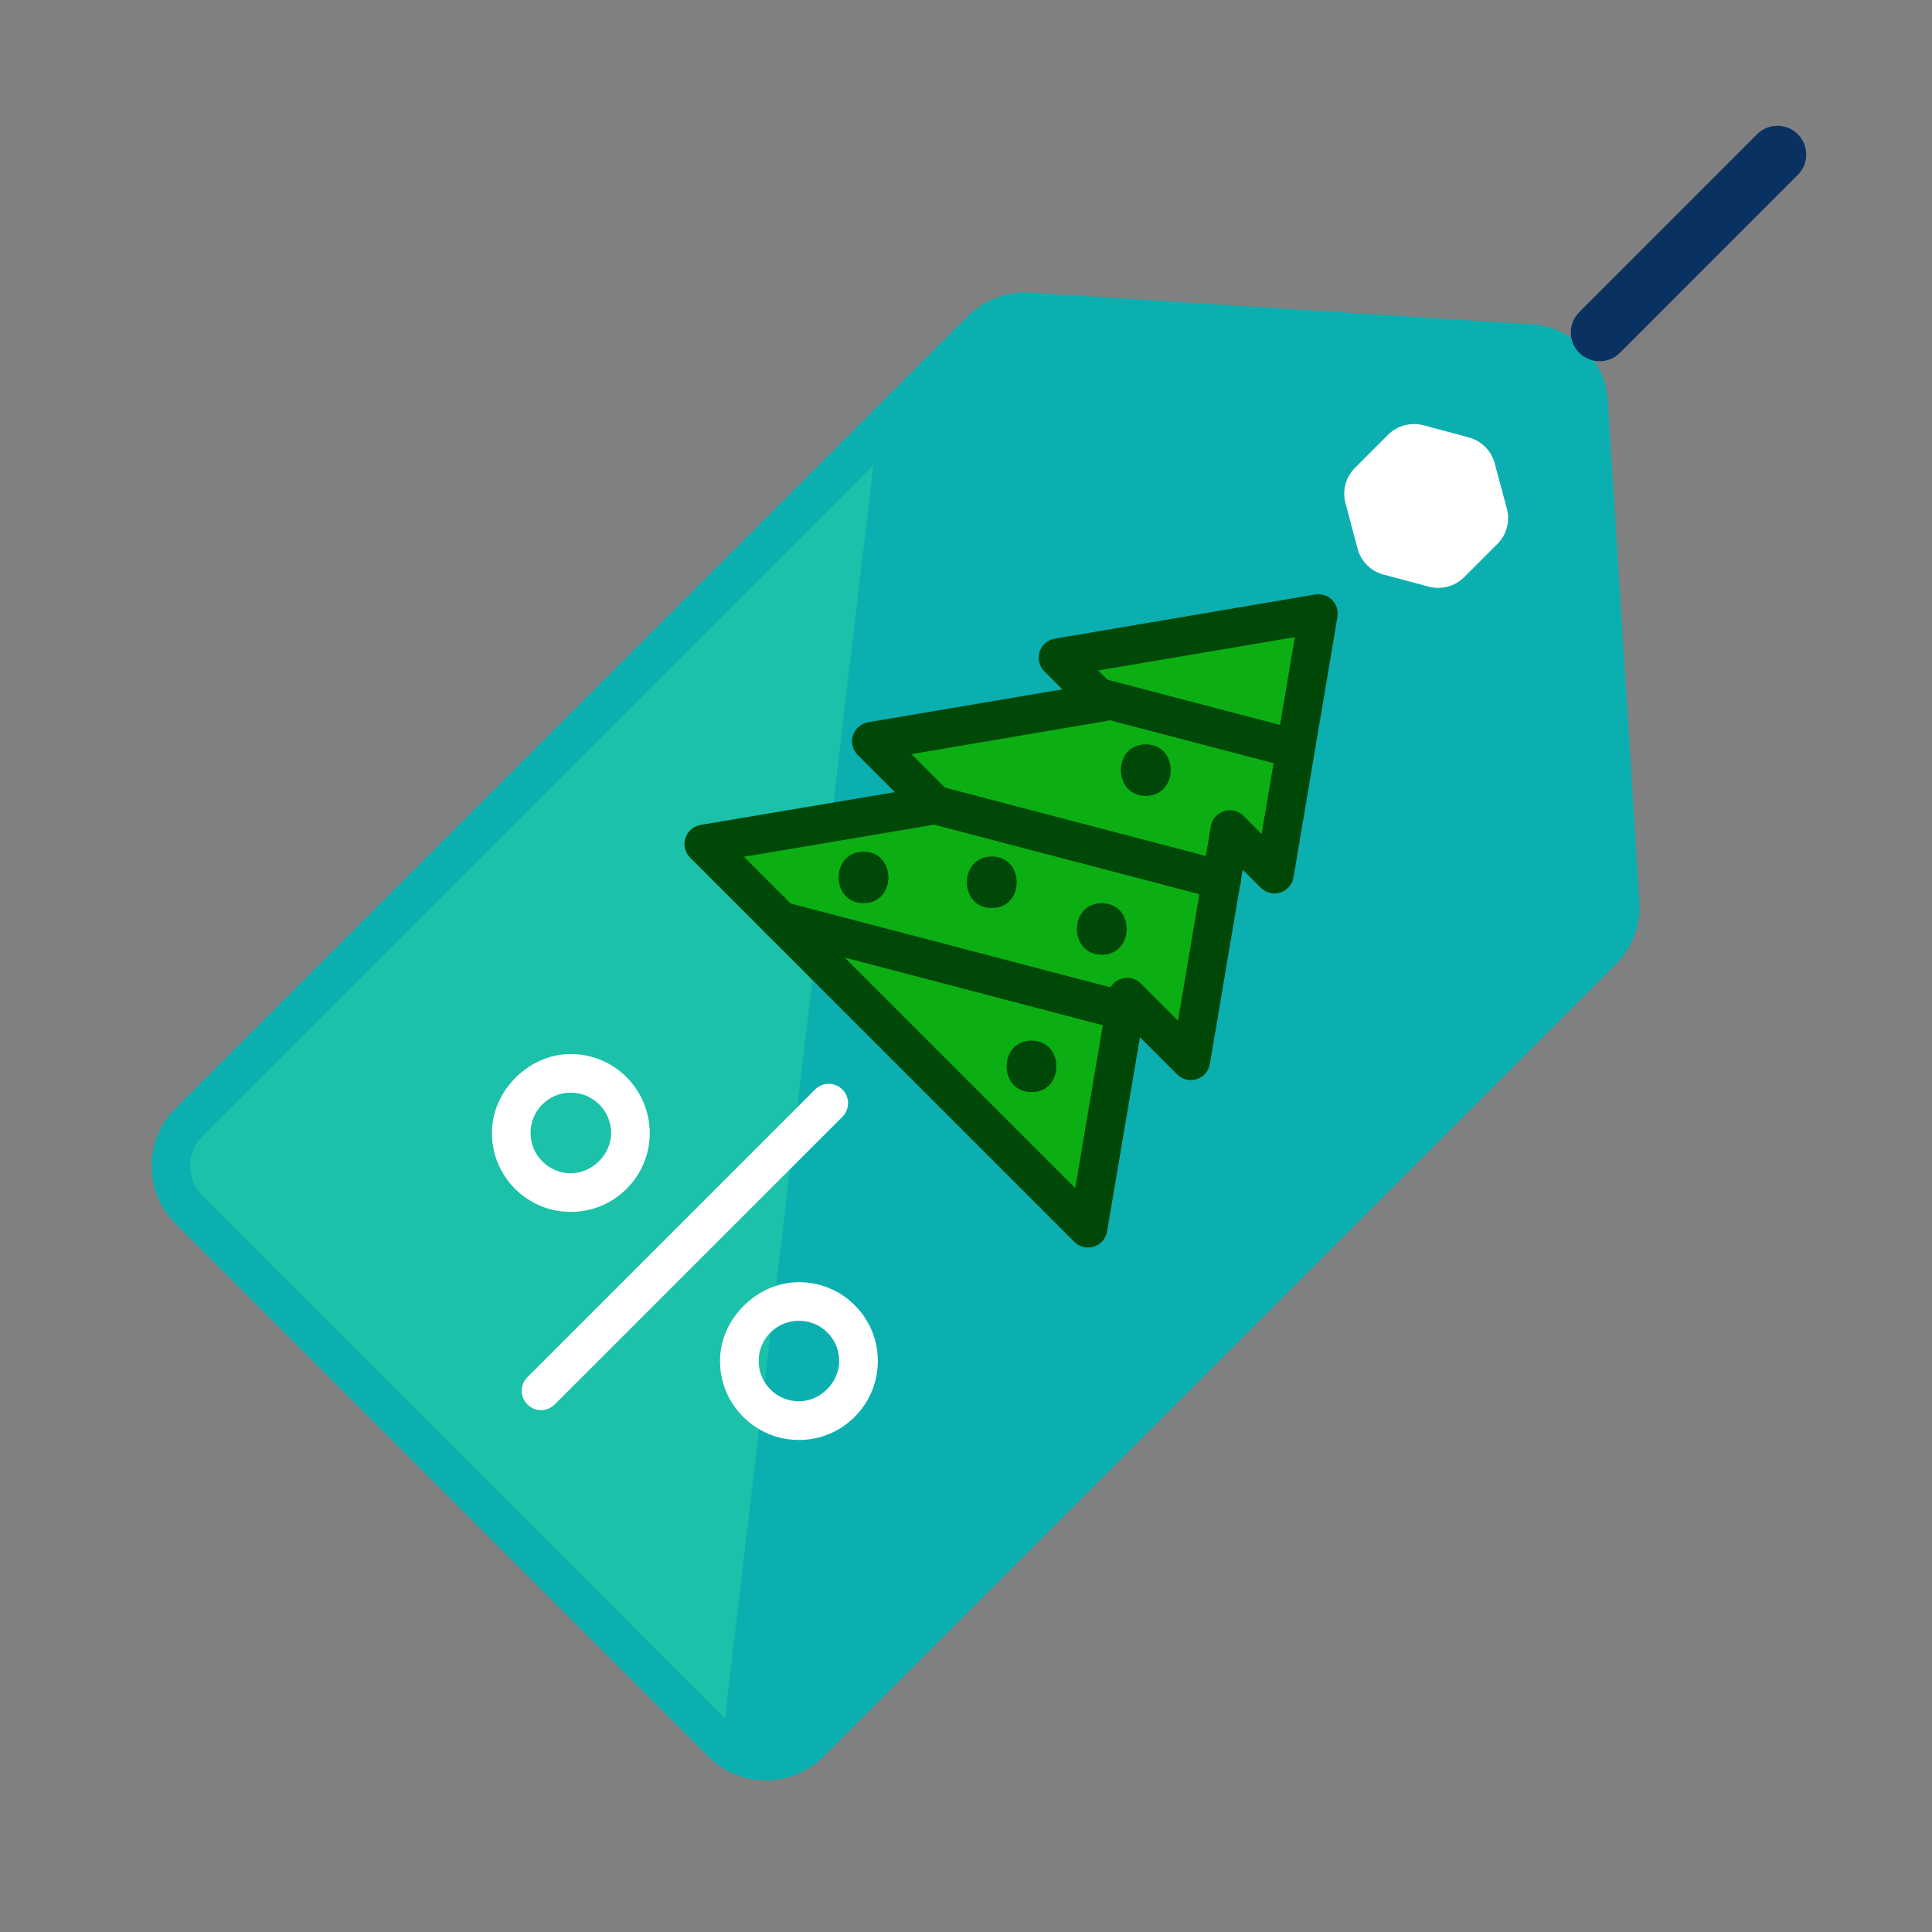 <svg width="75" height="75" viewBox="0 0 75 75" fill="none" xmlns="http://www.w3.org/2000/svg">
<rect x="0" y="0" width="75" height="75" fill="#808080" stroke="none"/>
<path d="M28.026 67.658L7.342 46.973C6.398 46.03 6.4 44.5 7.342 43.557L38.091 12.809C38.581 12.319 39.259 12.063 39.95 12.106L59.405 13.338C60.618 13.414 61.585 14.381 61.663 15.596L62.893 35.051C62.937 35.742 62.681 36.42 62.19 36.91L31.443 67.658C30.499 68.602 28.97 68.602 28.026 67.658Z" fill="#0CAFAF"/>
<path d="M58.852 39.092L57.622 19.637C57.545 18.422 56.577 17.455 55.364 17.379L35.909 16.149C35.218 16.104 34.541 16.36 34.05 16.85L7.342 43.557C6.4 44.5 6.398 46.03 7.342 46.973L28.027 67.659C28.97 68.602 30.5 68.602 31.444 67.659L58.15 40.952C58.641 40.461 58.896 39.783 58.852 39.092Z" fill="#1BC1A9"/>
<path d="M58.851 39.092L57.621 19.637C57.544 18.422 56.576 17.455 55.363 17.379L35.908 16.149C35.217 16.104 34.54 16.36 34.049 16.85L28.027 67.659C28.97 68.602 30.5 68.602 31.444 67.659L58.15 40.952C58.64 40.461 58.895 39.783 58.851 39.092Z" fill="#0CAFAF"/>
<path d="M29.734 69.115C28.888 69.115 28.093 68.786 27.496 68.188L6.812 47.503C6.214 46.905 5.884 46.11 5.885 45.265C5.886 44.42 6.215 43.625 6.812 43.027L37.562 12.279C38.198 11.643 39.098 11.306 39.998 11.357L59.454 12.59C61.038 12.689 62.311 13.961 62.413 15.548L63.643 35.004C63.701 35.91 63.365 36.799 62.721 37.442L31.974 68.188C31.375 68.786 30.58 69.115 29.734 69.115ZM39.8 12.851C39.361 12.851 38.931 13.029 38.621 13.339L7.872 44.087C7.558 44.401 7.384 44.82 7.384 45.265C7.384 45.71 7.557 46.128 7.872 46.443L28.557 67.129C29.186 67.757 30.284 67.757 30.913 67.129L61.66 36.38C61.999 36.042 62.175 35.575 62.145 35.099L60.915 15.643C60.861 14.809 60.192 14.139 59.359 14.086L39.8 12.851Z" fill="#0CAFAF"/>
<path d="M55.831 22.822C55.71 22.822 55.587 22.805 55.466 22.774L53.705 22.305C53.212 22.174 52.83 21.789 52.699 21.296L52.231 19.534C52.1 19.045 52.24 18.524 52.598 18.164L53.885 16.875C54.245 16.517 54.77 16.383 55.261 16.508L57.021 16.981C57.51 17.114 57.893 17.495 58.024 17.986L58.496 19.744C58.628 20.235 58.488 20.758 58.128 21.118L56.838 22.407C56.567 22.676 56.205 22.822 55.831 22.822Z" fill="white"/>
<path d="M62.096 14.023C61.81 14.023 61.524 13.915 61.307 13.696C60.87 13.259 60.87 12.552 61.307 12.116L68.21 5.21C68.647 4.774 69.354 4.774 69.79 5.21C70.227 5.647 70.227 6.354 69.79 6.79L62.887 13.696C62.668 13.915 62.382 14.023 62.096 14.023Z" fill="#093260"/>
<path d="M42.237 47.68L43.756 38.709L46.228 41.18L47.745 32.203L49.475 33.934L51.181 23.818L41.071 25.531L42.799 27.256L33.825 28.777L36.296 31.248L27.321 32.764L42.237 47.68Z" fill="#0CAF13"/>
<path d="M39.505 44.945L42.39 37.34L43.955 38.906L46.84 31.297L47.935 32.393L51.182 23.818L42.611 27.07L43.706 28.164L36.098 31.051L37.663 32.615L30.056 35.496L39.505 44.945Z" fill="#0CAF13"/>
<path d="M40.125 41.453C40.098 41.48 40.047 41.482 40.016 41.449C39.986 41.418 39.986 41.367 40.014 41.342C40.044 41.311 40.095 41.311 40.125 41.34C40.157 41.371 40.155 41.422 40.125 41.453Z" fill="#0CAF13"/>
<path d="M44.553 29.949C44.523 29.98 44.476 29.982 44.445 29.951C44.416 29.922 44.416 29.871 44.445 29.842C44.473 29.815 44.523 29.815 44.553 29.844C44.584 29.875 44.581 29.922 44.553 29.949Z" fill="#0CAF13"/>
<path d="M42.788 36.129C42.761 36.156 42.711 36.156 42.68 36.125C42.65 36.096 42.653 36.049 42.68 36.02C42.713 35.989 42.761 35.987 42.79 36.016C42.82 36.047 42.82 36.096 42.788 36.129Z" fill="#0CAF13"/>
<path d="M38.636 34.316C38.606 34.345 38.553 34.345 38.526 34.32C38.496 34.289 38.496 34.238 38.527 34.207C38.555 34.18 38.606 34.18 38.636 34.211C38.663 34.238 38.663 34.289 38.636 34.316Z" fill="#0CAF13"/>
<path d="M33.544 34.111C33.516 34.138 33.468 34.138 33.438 34.107C33.405 34.074 33.406 34.027 33.434 34C33.466 33.967 33.511 33.969 33.543 34.002C33.574 34.033 33.576 34.078 33.544 34.111Z" fill="#0CAF13"/>
<path d="M42.237 48.43C42.041 48.43 41.849 48.353 41.707 48.21L26.791 33.294C26.592 33.096 26.521 32.803 26.607 32.535C26.692 32.268 26.919 32.071 27.196 32.024L34.738 30.751L33.295 29.308C33.097 29.11 33.025 28.817 33.111 28.55C33.196 28.282 33.423 28.085 33.7 28.038L41.241 26.76L40.542 26.063C40.343 25.864 40.272 25.572 40.357 25.304C40.442 25.036 40.67 24.839 40.946 24.792L51.055 23.079C51.298 23.04 51.539 23.117 51.711 23.288C51.882 23.46 51.961 23.704 51.92 23.943L50.214 34.058C50.167 34.334 49.97 34.562 49.702 34.648C49.434 34.73 49.141 34.661 48.944 34.463L48.242 33.761L46.967 41.304C46.92 41.58 46.723 41.808 46.455 41.894C46.187 41.977 45.895 41.908 45.697 41.709L44.253 40.266L42.977 47.804C42.931 48.08 42.733 48.308 42.466 48.394C42.391 48.418 42.313 48.43 42.237 48.43ZM28.879 33.261L41.74 46.122L43.016 38.584C43.062 38.308 43.26 38.08 43.527 37.994C43.794 37.909 44.086 37.98 44.285 38.179L45.729 39.622L47.004 32.078C47.051 31.802 47.249 31.574 47.516 31.488C47.782 31.404 48.076 31.474 48.274 31.673L48.976 32.375L50.265 24.734L42.63 26.027L43.328 26.724C43.527 26.923 43.598 27.215 43.513 27.483C43.428 27.751 43.2 27.948 42.924 27.995L35.382 29.274L36.826 30.717C37.025 30.915 37.096 31.208 37.01 31.476C36.925 31.743 36.698 31.94 36.421 31.987L28.879 33.261Z" fill="#004807"/>
<path d="M47.417 34.912C47.355 34.912 47.291 34.904 47.227 34.888L36.108 31.974C35.706 31.869 35.467 31.459 35.572 31.058C35.676 30.658 36.087 30.419 36.487 30.523L47.608 33.437C48.008 33.542 48.248 33.952 48.144 34.353C48.053 34.689 47.749 34.912 47.417 34.912Z" fill="#004807"/>
<path d="M49.847 29.707C49.784 29.707 49.72 29.699 49.657 29.683L42.674 27.853C42.273 27.748 42.033 27.338 42.138 26.937C42.243 26.537 42.657 26.298 43.054 26.402L50.037 28.232C50.438 28.337 50.678 28.747 50.573 29.148C50.484 29.484 50.18 29.707 49.847 29.707Z" fill="#004807"/>
<path d="M43.533 39.963C43.47 39.963 43.406 39.955 43.343 39.939L30.114 36.472C29.713 36.367 29.473 35.957 29.578 35.556C29.683 35.155 30.095 34.917 30.494 35.021L43.723 38.488C44.124 38.593 44.364 39.003 44.259 39.404C44.169 39.74 43.865 39.963 43.533 39.963Z" fill="#004807"/>
<path d="M40.043 40.396C38.753 40.396 38.753 42.396 40.043 42.396C41.333 42.396 41.332 40.396 40.043 40.396Z" fill="#004807"/>
<path d="M44.479 28.896C43.189 28.896 43.189 30.896 44.479 30.896C45.769 30.896 45.769 28.896 44.479 28.896Z" fill="#004807"/>
<path d="M42.771 35.062C41.481 35.062 41.481 37.062 42.771 37.062C44.061 37.062 44.061 35.062 42.771 35.062Z" fill="#004807"/>
<path d="M38.501 33.25C37.211 33.25 37.211 35.25 38.501 35.25C39.791 35.25 39.791 33.25 38.501 33.25Z" fill="#004807"/>
<path d="M33.521 33.062C32.231 33.062 32.231 35.062 33.521 35.062C34.811 35.062 34.811 33.062 33.521 33.062Z" fill="#004807"/>
<path d="M24.326 46.147C23.746 46.727 22.976 47.046 22.157 47.046C21.343 47.047 20.573 46.729 19.995 46.151C19.415 45.571 19.096 44.801 19.096 43.983C19.091 42.349 20.521 40.916 22.16 40.917C23.845 40.917 25.22 42.293 25.223 43.982C25.225 44.798 24.906 45.567 24.326 46.147ZM21.054 42.874C20.758 43.17 20.595 43.563 20.597 43.98C20.596 44.4 20.759 44.792 21.056 45.088C21.351 45.383 21.742 45.546 22.156 45.545C22.994 45.546 23.724 44.816 23.723 43.984C23.721 43.12 23.02 42.417 22.16 42.416C21.742 42.416 21.349 42.579 21.054 42.874Z" fill="white"/>
<path d="M33.179 55.001C32.6 55.58 31.832 55.899 31.013 55.899C30.195 55.899 29.425 55.579 28.846 54.999C28.267 54.419 27.949 53.648 27.951 52.828C27.95 51.205 29.378 49.774 31.014 49.774C31.832 49.772 32.601 50.09 33.181 50.669C33.759 51.247 34.078 52.014 34.078 52.831C34.078 53.65 33.759 54.422 33.179 55.001ZM29.906 51.732C29.612 52.026 29.45 52.415 29.451 52.829C29.45 53.25 29.611 53.643 29.907 53.938C30.203 54.235 30.596 54.398 31.012 54.398C31.85 54.398 32.577 53.668 32.577 52.83C32.577 52.414 32.414 52.024 32.12 51.729C31.824 51.433 31.431 51.272 31.015 51.273C30.595 51.273 30.202 51.436 29.906 51.732Z" fill="white"/>
<path d="M32.702 43.355L21.534 54.522C21.242 54.815 20.766 54.815 20.474 54.522C20.181 54.229 20.181 53.754 20.474 53.461L31.641 42.294C31.934 42.001 32.409 42.001 32.702 42.294C32.994 42.587 32.994 43.062 32.702 43.355Z" fill="white"/>
</svg>
